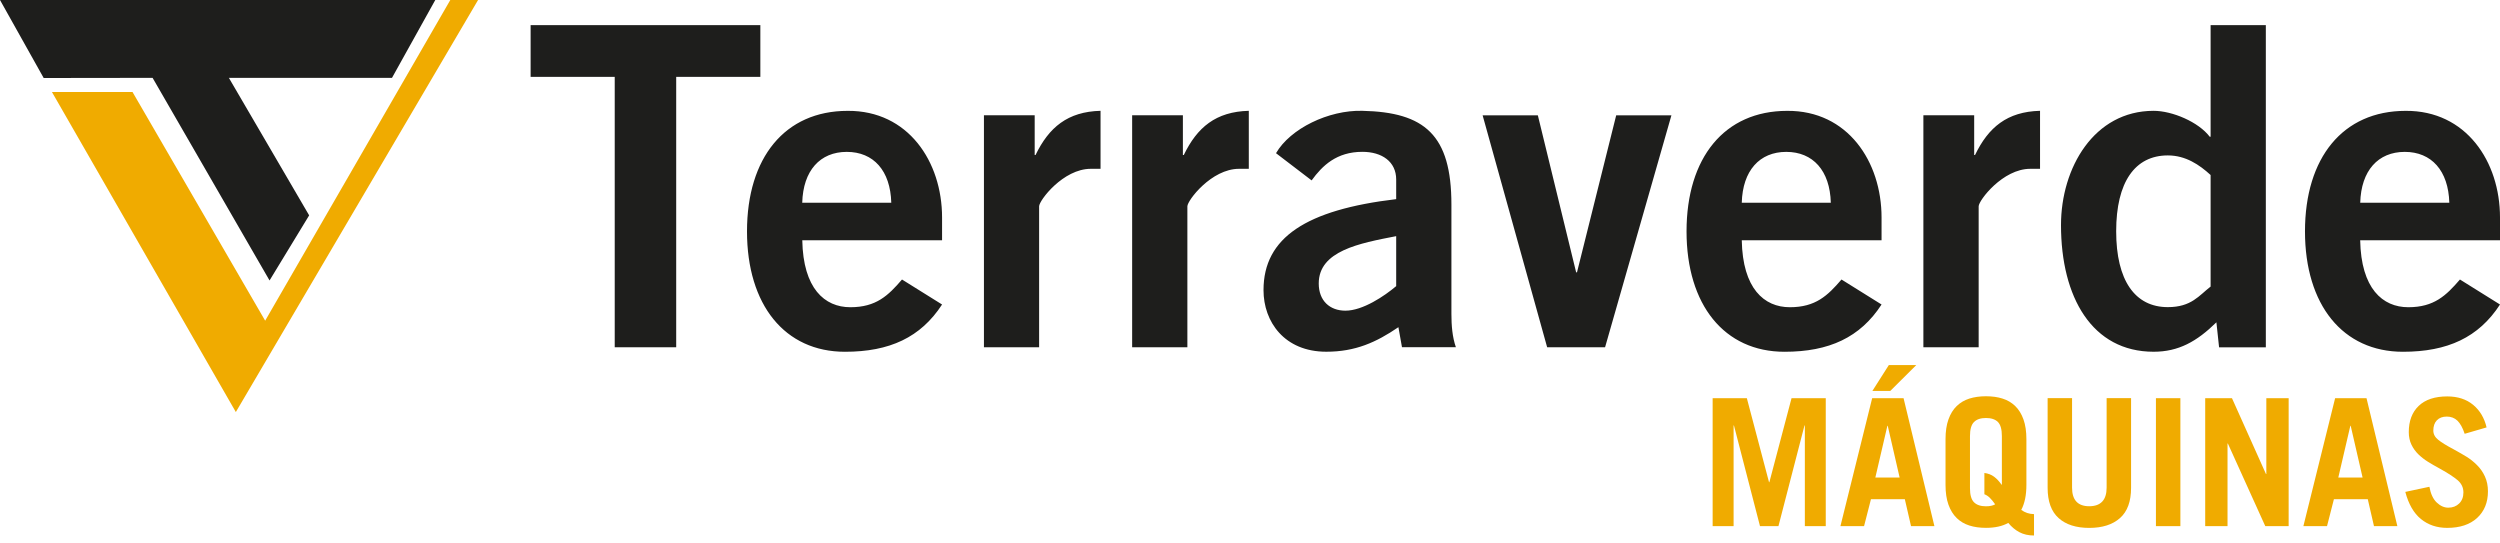 <?xml version="1.0" encoding="UTF-8"?> <svg xmlns="http://www.w3.org/2000/svg" xmlns:xlink="http://www.w3.org/1999/xlink" version="1.1" id="Layer_1" x="0px" y="0px" width="198px" height="43px" viewBox="0 0 198 43" xml:space="preserve"> <path fill="#F0AB00" d="M135.641,41.67V31.537h2.709l1.757,6.653h0.027l1.756-6.653h2.71V41.67h-1.656v-7.974h-0.028l-2.063,7.974 h-1.461l-2.063-7.974h-0.028v7.974h-1.656H135.641z"></path> <path fill="#F0AB00" d="M145.762,41.67l2.514-10.133h2.486l2.443,10.133h-1.852l-0.491-2.135h-2.682l-0.547,2.135h-1.867H145.762z M151.772,28.911l-2.063,2.051h-1.417l1.305-2.051H151.772z M148.527,37.822h1.924l-0.942-4.099h-0.028L148.527,37.822z"></path> <path fill="#F0AB00" d="M161.09,42.412c-0.439,0-0.822-0.088-1.149-0.26c-0.328-0.172-0.623-0.419-0.886-0.738 c-0.467,0.263-1.058,0.391-1.768,0.391c-0.487,0-0.926-0.06-1.313-0.184c-0.387-0.124-0.723-0.319-1.002-0.591 s-0.499-0.627-0.655-1.062c-0.155-0.435-0.231-0.958-0.231-1.564v-3.62c0-0.607,0.076-1.129,0.231-1.564 c0.156-0.435,0.372-0.79,0.655-1.062c0.279-0.271,0.615-0.467,1.002-0.591c0.387-0.12,0.826-0.184,1.313-0.184 s0.926,0.06,1.313,0.184c0.387,0.12,0.722,0.319,1.005,0.591c0.28,0.271,0.499,0.626,0.655,1.062 c0.156,0.435,0.231,0.958,0.231,1.564v3.62c0,0.806-0.135,1.465-0.407,1.979c0.292,0.216,0.627,0.327,1.01,0.335v1.684 L161.09,42.412z M157.159,37.459c0.299,0.036,0.555,0.136,0.77,0.295c0.216,0.16,0.411,0.371,0.591,0.631h0.028v-3.847 c0-0.535-0.104-0.906-0.315-1.118c-0.212-0.211-0.527-0.315-0.946-0.315c-0.419,0-0.727,0.104-0.942,0.315 c-0.216,0.212-0.323,0.583-0.323,1.118v4.127c0,0.535,0.107,0.906,0.323,1.118c0.215,0.211,0.527,0.315,0.942,0.315 c0.307,0,0.55-0.052,0.73-0.156c-0.152-0.216-0.291-0.387-0.427-0.519c-0.136-0.132-0.279-0.223-0.427-0.279v-1.684H157.159z"></path> <path fill="#F0AB00" d="M164.107,31.533v7.088c0,0.982,0.455,1.473,1.361,1.473c0.906,0,1.377-0.491,1.377-1.473v-7.088h1.936v7.104 c0,1.077-0.291,1.876-0.878,2.395c-0.587,0.519-1.397,0.778-2.435,0.778c-1.037,0-1.847-0.259-2.426-0.778 c-0.579-0.519-0.87-1.317-0.87-2.395v-7.104H164.107z"></path> <path fill="#F0AB00" d="M170.75,41.67V31.537h1.936V41.67H170.75z"></path> <path fill="#F0AB00" d="M174.652,41.67V31.537h2.12l2.693,6.006h0.028v-6.006h1.768V41.67h-1.851l-2.962-6.541h-0.028v6.541H174.652 z"></path> <path fill="#F0AB00" d="M182.428,41.67l2.514-10.133h2.486l2.443,10.133h-1.852l-0.491-2.135h-2.682L184.3,41.67h-1.868H182.428z M185.193,37.822h1.924l-0.942-4.099h-0.028L185.193,37.822z"></path> <path fill="#F0AB00" d="M195.201,34.354c-0.159-0.479-0.351-0.822-0.574-1.038c-0.224-0.215-0.507-0.323-0.842-0.323 c-0.336,0-0.599,0.1-0.787,0.295c-0.187,0.196-0.279,0.467-0.279,0.814c0,0.279,0.128,0.523,0.387,0.73 c0.256,0.208,0.659,0.455,1.201,0.742c0.431,0.236,0.783,0.439,1.062,0.611c0.275,0.172,0.547,0.387,0.806,0.647 c0.264,0.259,0.471,0.559,0.631,0.906c0.159,0.347,0.239,0.738,0.239,1.177c0,0.878-0.287,1.58-0.858,2.107 c-0.571,0.523-1.361,0.786-2.37,0.786c-0.815,0-1.509-0.236-2.08-0.702s-0.982-1.185-1.237-2.147l1.908-0.407 c0.103,0.563,0.295,0.978,0.582,1.249c0.288,0.271,0.591,0.407,0.918,0.407c0.348,0,0.631-0.112,0.858-0.331 c0.224-0.22,0.336-0.511,0.336-0.878c0-0.383-0.152-0.702-0.451-0.962c-0.3-0.255-0.763-0.559-1.389-0.906 c-0.395-0.215-0.723-0.403-0.982-0.567c-0.263-0.164-0.507-0.355-0.738-0.575c-0.228-0.22-0.415-0.479-0.555-0.77 c-0.14-0.291-0.212-0.627-0.212-0.99c0-0.89,0.264-1.584,0.787-2.083c0.522-0.499,1.277-0.75,2.258-0.75 c0.835,0,1.517,0.224,2.052,0.667c0.535,0.443,0.89,1.042,1.065,1.788l-1.74,0.507L195.201,34.354z"></path> <path fill="#1E1E1C" d="M198,19.025v-1.8c0-4.418-2.677-8.481-7.475-8.445c-4.972,0-7.97,3.712-7.97,9.542s2.998,9.538,7.759,9.538 c3.528,0,5.994-1.133,7.686-3.743l-3.172-1.98c-1.098,1.273-2.048,2.195-4.091,2.195s-3.74-1.485-3.811-5.304H198V19.025z M186.93,16.056c0.071-2.542,1.412-4.027,3.528-4.027c2.115,0,3.456,1.485,3.528,4.027H186.93z M175.08,22.697 c-0.918,0.706-1.516,1.628-3.388,1.628c-2.61,0-4.091-2.123-4.091-6.01s1.481-6.006,4.091-6.006c1.413,0,2.506,0.742,3.388,1.552 V22.697z M179.454,1.992h-4.374v8.836h-0.071c-0.882-1.165-2.962-2.051-4.442-2.051c-4.726,0-7.336,4.522-7.336,9.048 c0,5.727,2.471,10.033,7.336,10.033c1.975,0,3.42-0.81,4.972-2.331l0.212,1.979h3.703V1.992z M156.71,27.506V16.339 c0-0.463,1.904-2.969,4.087-2.969h0.774V8.776c-2.61,0.068-4.091,1.309-5.148,3.5h-0.068V9.131h-4.023v18.374h4.374H156.71z M149.019,19.025v-1.8c0-4.418-2.678-8.481-7.475-8.445c-4.973,0-7.97,3.712-7.97,9.542s2.997,9.538,7.759,9.538 c3.528,0,5.994-1.133,7.686-3.743l-3.173-1.98c-1.093,1.273-2.047,2.195-4.09,2.195c-2.044,0-3.74-1.485-3.808-5.304h11.071V19.025z M137.948,16.056c0.068-2.542,1.409-4.027,3.524-4.027c2.116,0,3.461,1.485,3.528,4.027H137.948z M122.535,27.506h4.586 l5.256-18.374h-4.374l-3.105,12.436h-0.068l-3.033-12.436h-4.374L122.535,27.506z M110.578,22.661 c-0.918,0.778-2.642,1.944-4.019,1.944c-1.233,0-2.115-0.778-2.115-2.155c0-2.578,3.209-3.181,6.134-3.747v3.955V22.661z M115.308,27.506c-0.284-0.81-0.356-1.728-0.356-2.65v-8.656c0-5.516-2.115-7.315-7.052-7.423c-2.682-0.072-5.715,1.413-6.84,3.356 l2.821,2.155c0.847-1.169,1.976-2.263,4.019-2.263c1.549,0,2.678,0.778,2.678,2.191v1.556c-7.124,0.846-10.508,3.037-10.508,7.208 c0,2.506,1.656,4.877,4.973,4.877c2.295,0,3.951-0.742,5.711-1.944l0.283,1.588h4.267L115.308,27.506z M94.04,27.506V16.339 c0-0.463,1.904-2.969,4.091-2.969h0.774V8.776c-2.61,0.068-4.091,1.309-5.148,3.5h-0.072V9.131h-4.019v18.374H94.04z M82.298,27.506 V16.339c0-0.463,1.904-2.969,4.091-2.969h0.774V8.776c-2.606,0.068-4.087,1.309-5.148,3.5h-0.068V9.131h-4.019v18.374h4.374H82.298z M74.612,19.025v-1.8c0-4.418-2.682-8.481-7.479-8.445c-4.973,0-7.97,3.712-7.97,9.542s2.997,9.538,7.758,9.538 c3.528,0,5.994-1.133,7.691-3.743l-3.173-1.98c-1.093,1.273-2.047,2.195-4.091,2.195c-2.043,0-3.739-1.485-3.807-5.304h11.075 L74.612,19.025z M63.537,16.056c0.068-2.542,1.409-4.027,3.528-4.027c2.119,0,3.456,1.485,3.524,4.027H63.537z M42.025,1.992V6.09 h6.661v21.416h4.869V6.09h6.665V1.992H42.025z"></path> <path fill="#1E1E1C" d="M0,0h34.474l-3.428,6.166H18.127l6.358,10.891l-3.137,5.156L12.085,6.166L3.46,6.178L0,0z"></path> <path fill="#F0AB00" d="M4.111,7.284h6.382l10.508,18.115L35.664,0h2.199L18.678,32.634L4.111,7.284z"></path> </svg> 